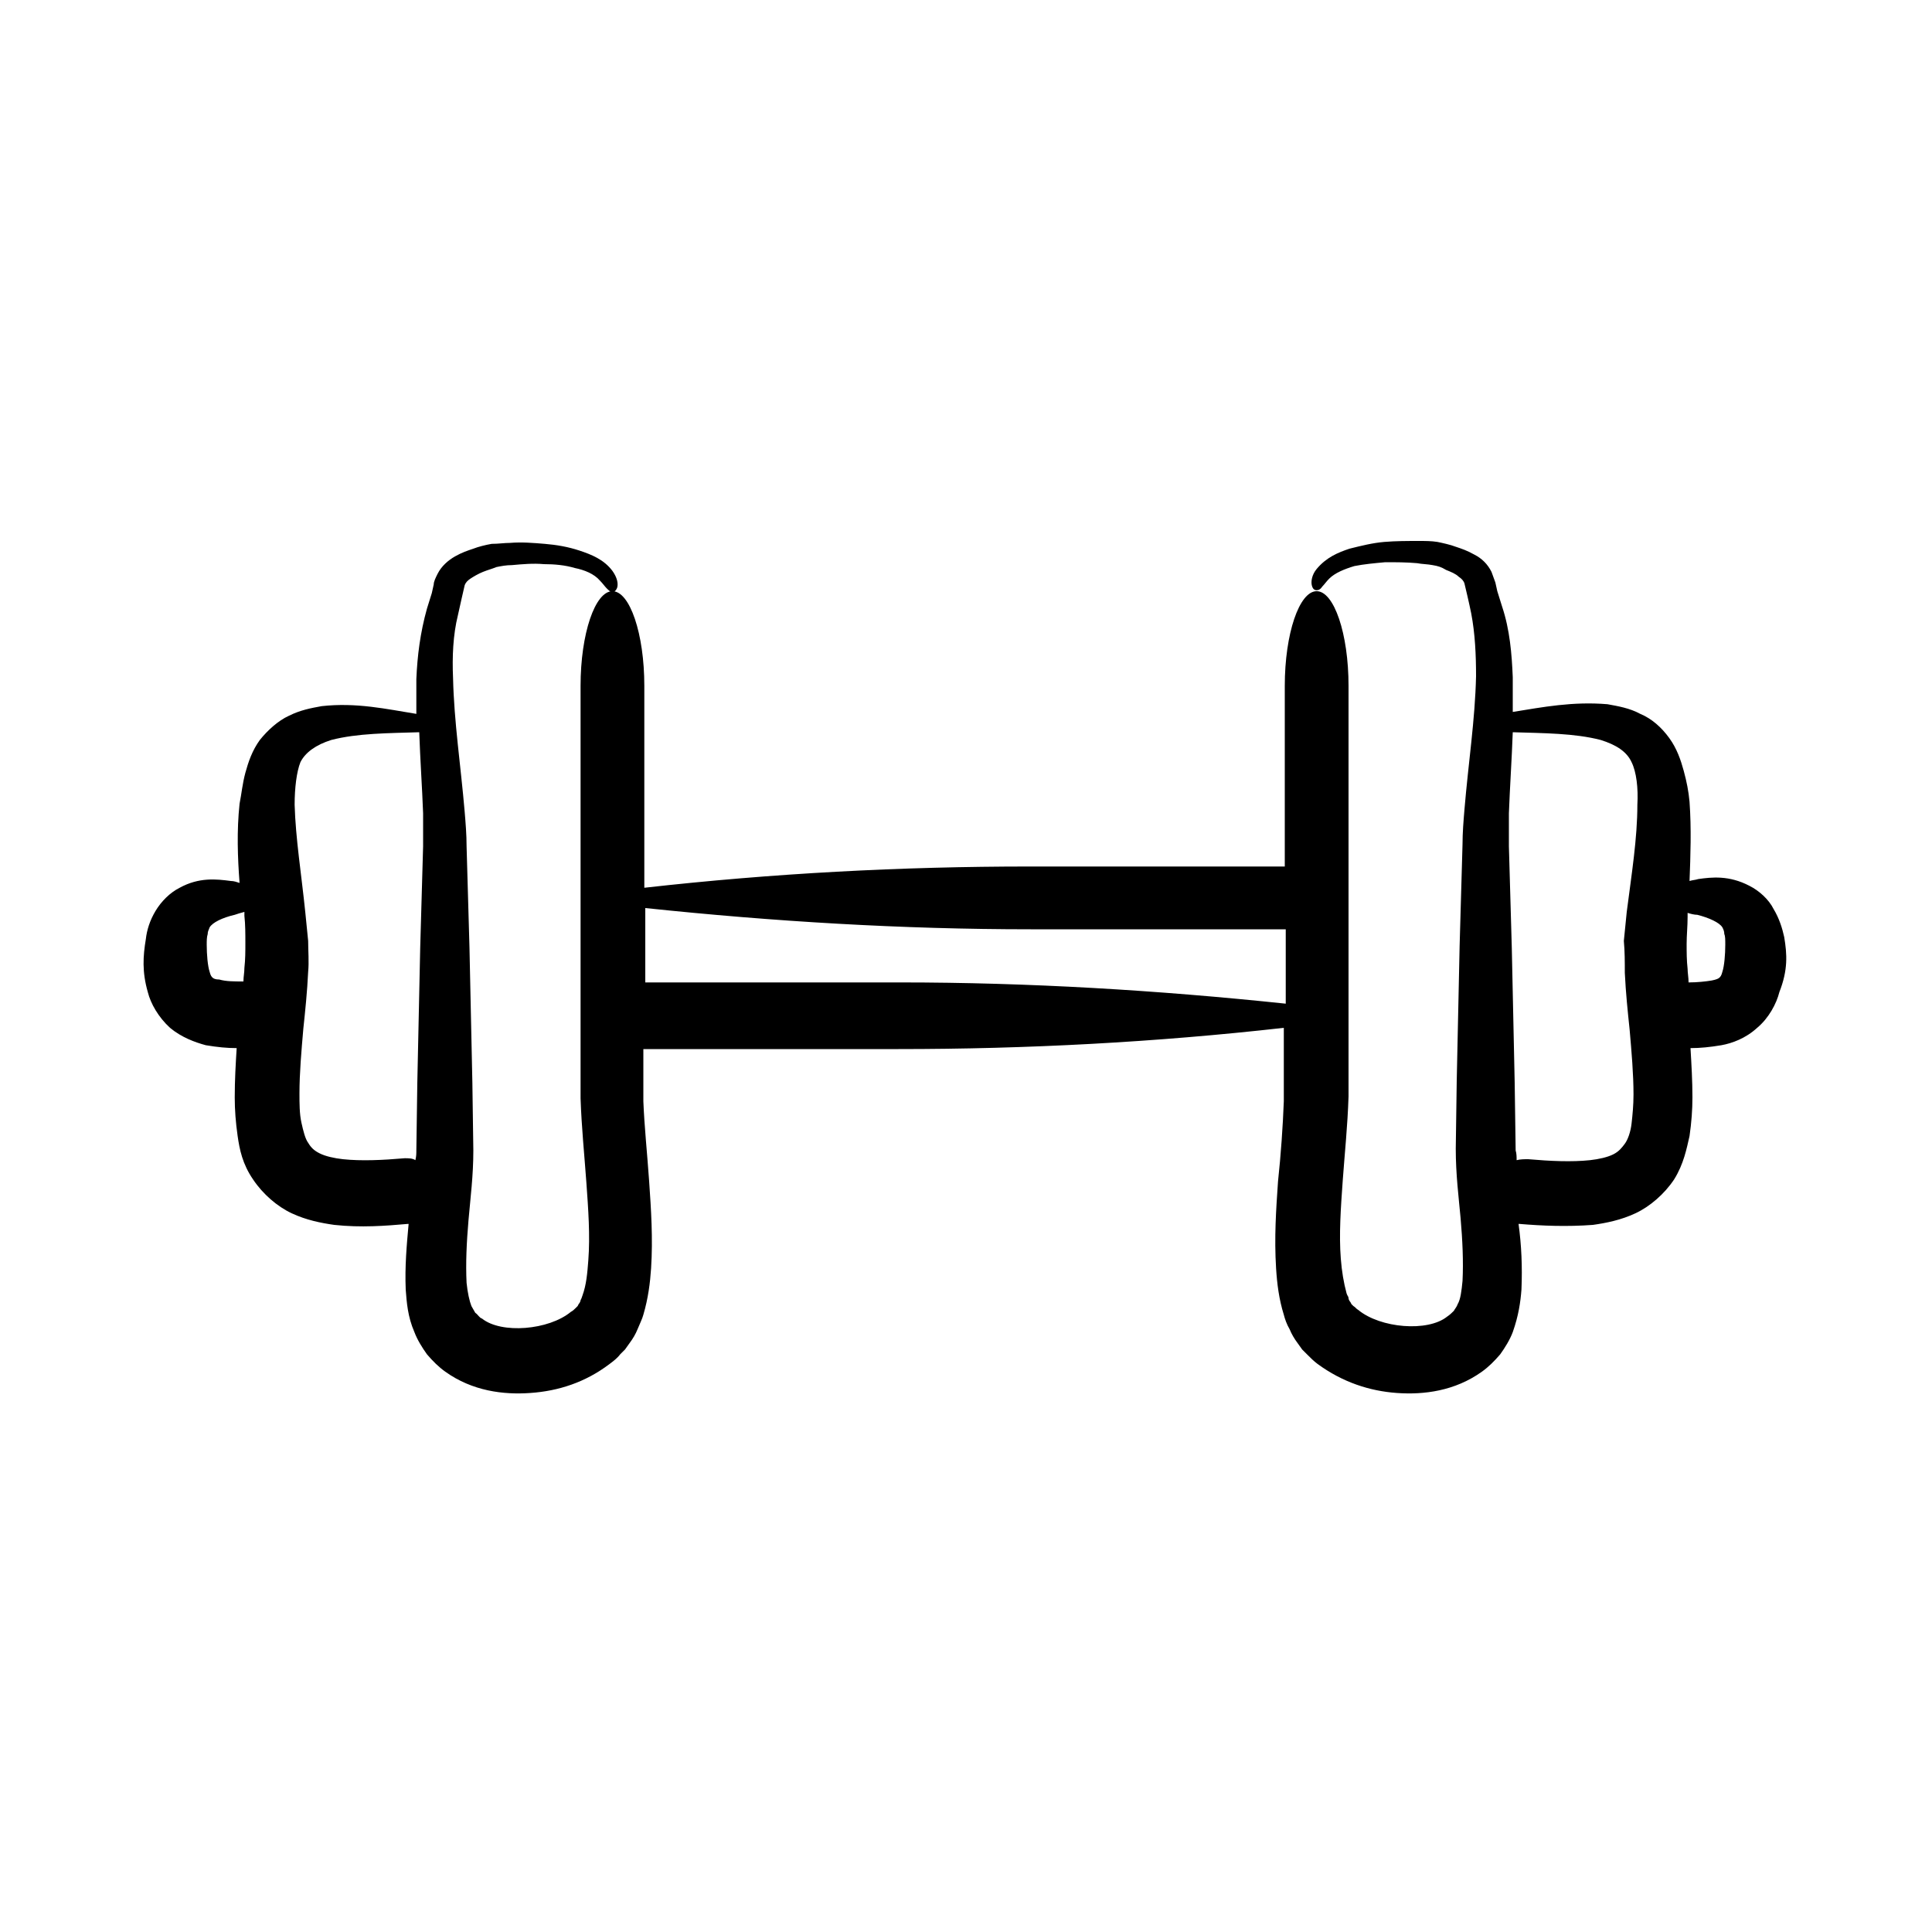 <svg id="Layer_1" enable-background="new 0 0 200 200" viewBox="0 0 200 200" xmlns="http://www.w3.org/2000/svg"><path d="m184.7 97c-.2-.9-.5-1.9-1.1-2.9-.5-1-1.5-1.9-2.5-2.4-2.1-1.1-3.9-.9-5.3-.7-.3.1-.6.1-.9.2.1-2.6.2-5.4 0-8.2-.1-1.1-.3-2.1-.6-3.2s-.7-2.3-1.5-3.4-1.8-2-3-2.5c-1.1-.6-2.3-.8-3.4-1-3.6-.3-6.7.3-9.8.8 0-1.2 0-2.4 0-3.6-.1-2.4-.3-4.9-1.1-7.3l-.5-1.6-.2-.9c-.1-.3-.3-.8-.4-1.1-.4-.8-1-1.4-1.8-1.8-.7-.4-1.3-.6-1.9-.8-.5-.2-1.4-.4-1.9-.5-.6-.1-1.3-.1-1.9-.1-1.2 0-2.4 0-3.6.1s-2.4.4-3.6.7c-1.2.4-2.4.9-3.4 2.1-.5.6-.6 1.3-.5 1.7s.3.5.5.5.4-.1.6-.4c.2-.2.4-.5.7-.8.6-.6 1.6-1 2.6-1.3 1-.2 2.1-.3 3.2-.4 1.1 0 2.2 0 3.3.1.5.1 1.1.1 1.6.2.6.1.9.2 1.4.5.5.2 1 .4 1.3.7.3.2.5.4.6.7.1.4.5 2.1.7 3.1.4 2.1.5 4.3.5 6.5-.1 4.5-.8 9-1.2 13.8-.1 1.2-.2 2.4-.2 3.6l-.1 3.5-.2 7-.3 14-.1 7c0 2.7.3 5 .5 7.2.2 2.3.3 4.5.2 6.5-.1 1-.2 1.9-.5 2.4-.1.3-.3.5-.4.7-.2.2-.4.4-.7.6-2 1.6-6.9 1.2-9.2-.7-.2-.1-.3-.3-.5-.4l-.2-.2-.1-.2c-.1-.1-.2-.3-.2-.4 0-.2-.1-.2-.2-.5-.3-1.1-.5-2.3-.6-3.6-.2-2.5 0-5.3.2-8.1s.5-5.6.6-8.7v-8.6-33.9c0-5.4-1.5-9.8-3.3-9.8s-3.3 4.4-3.3 9.8v18.7c-.2 0-.3 0-.5 0h-25.9c-13.3 0-26.6.7-39.9 2.2v-20.9c0-5.4-1.5-9.8-3.3-9.8-1.8 0-3.3 4.4-3.3 9.8v34.1 8.6c.1 3 .4 5.9.6 8.7s.4 5.5.2 8.1c-.1 1.3-.2 2.5-.6 3.6-.1.3-.1.3-.2.5 0 .1-.1.3-.2.4l-.1.2-.2.2c-.1.1-.3.3-.5.4-2.3 1.9-7.2 2.3-9.2.7-.3-.1-.4-.4-.7-.6-.1-.2-.3-.5-.4-.7-.2-.5-.4-1.4-.5-2.4-.1-2 0-4.2.2-6.5s.5-4.6.5-7.2l-.1-7-.3-14-.2-7-.1-3.5c0-1.2-.1-2.4-.2-3.6-.4-4.7-1.1-9.3-1.2-13.8-.1-2.2 0-4.5.5-6.5.2-.9.6-2.7.7-3.1.1-.3.3-.5.6-.7s.8-.5 1.3-.7.9-.3 1.4-.5c.5-.1 1-.2 1.6-.2 1.1-.1 2.2-.2 3.3-.1 1.1 0 2.2.1 3.2.4 1 .2 2 .6 2.6 1.3.3.3.5.6.7.8s.4.4.6.4.4-.2.5-.5c.1-.4 0-1-.5-1.7-.9-1.2-2.2-1.7-3.4-2.1s-2.4-.6-3.6-.7-2.4-.2-3.6-.1c-.6 0-1.2.1-1.9.1-.6.1-1.4.3-1.9.5-.6.2-1.2.4-1.9.8s-1.4 1-1.8 1.8c-.2.4-.4.8-.4 1.1l-.2.9-.5 1.6c-.7 2.5-1 4.9-1.1 7.3v3.6c-3.1-.5-6.2-1.2-9.8-.8-1.1.2-2.2.4-3.4 1-1.1.5-2.2 1.5-3 2.5-.8 1.1-1.2 2.3-1.5 3.4s-.4 2.2-.6 3.2c-.3 2.8-.2 5.6 0 8.2-.3-.1-.6-.2-.9-.2-1.5-.2-3.3-.4-5.3.7-1 .5-1.9 1.4-2.5 2.4s-.9 2-1 2.9c-.3 1.8-.4 3.4.2 5.5.3 1.2 1.1 2.6 2.3 3.7 1.2 1 2.6 1.5 3.7 1.8 1.2.2 2.2.3 3.2.3-.1 1.6-.2 3.3-.2 5.1 0 1.3.1 2.6.3 4s.5 2.9 1.6 4.5c1 1.5 2.5 2.8 4 3.5s3 1 4.4 1.2c2.8.3 5.3.1 7.6-.1h.1c-.2 2.2-.4 4.4-.3 6.8.1 1.3.2 2.8.9 4.4.3.8.8 1.6 1.3 2.3.6.7 1.2 1.3 1.9 1.8 2.8 2 6 2.4 8.8 2.2 2.9-.2 5.7-1.1 8.2-3 .4-.3.8-.6 1.1-1l.5-.5.5-.7c.3-.4.6-.9.8-1.4s.5-1.1.6-1.5c.5-1.7.7-3.3.8-4.8.2-3.1 0-6.1-.2-9s-.5-5.7-.6-8.3v-5.4h.5 25.9c13.3 0 26.6-.7 39.9-2.2v7.6c-.1 2.6-.3 5.5-.6 8.3-.2 2.9-.4 5.8-.2 9 .1 1.6.3 3.2.8 4.8.1.4.3 1 .6 1.5.2.5.5 1 .8 1.4l.5.7.5.5c.4.4.7.7 1.1 1 2.6 1.9 5.4 2.8 8.2 3s6-.2 8.8-2.2c.7-.5 1.3-1.1 1.9-1.8.5-.7 1-1.5 1.3-2.3.6-1.7.8-3.1.9-4.4.1-2.4 0-4.6-.3-6.8h.1c2.4.2 4.9.3 7.6.1 1.4-.2 2.9-.5 4.4-1.2s3-2 4-3.5c1-1.6 1.3-3.2 1.6-4.5.2-1.4.3-2.7.3-4 0-1.7-.1-3.4-.2-5.1 1 0 2-.1 3.2-.3 1.1-.2 2.5-.7 3.7-1.8 1.2-1 2-2.5 2.3-3.7.9-2.3.8-3.9.5-5.7zm-162.7 4.2c-.1-.1-.2-.2-.3-.6-.2-.6-.3-1.8-.3-2.8 0-.4 0-.8.1-1.1 0-.3.1-.4.2-.7.3-.5 1.3-1 2.6-1.3.3-.1.6-.2 1-.3v.4c.1.9.1 1.9.1 2.8s0 1.7-.1 2.6c0 .5-.1.9-.1 1.4-1 0-1.8 0-2.5-.2-.4 0-.6-.1-.7-.2zm19.9 18.7c-2.3.2-4.5.3-6.4.1-.9-.1-1.8-.3-2.4-.6s-.9-.6-1.2-1.1c-.3-.4-.5-1.2-.7-2.1s-.2-2-.2-3c0-2.1.2-4.4.4-6.7.2-1.9.4-3.8.5-5.9.1-1 0-2.2 0-3.2-.1-1-.2-2-.3-3-.4-3.9-1-7.6-1.1-11.1 0-1.7.2-3.4.6-4.4.5-1 1.6-1.8 3.2-2.3 2.7-.7 5.9-.7 9.1-.8.1 2.9.3 5.7.4 8.4v3.4l-.1 3.5-.2 7-.3 14-.1 7c0 .3 0 .6-.1 1-.3-.2-.7-.2-1.1-.2zm25.4-18.2c-.2 0-.3 0-.5 0v-7.7c13.3 1.4 26.6 2.2 39.9 2.2h25.9.5v7.7c-13.3-1.4-26.6-2.2-39.9-2.2zm100.9-1c.1 2.1.3 4 .5 5.9.2 2.3.4 4.6.4 6.7 0 1.1-.1 2.1-.2 3s-.4 1.7-.7 2.1-.6.8-1.2 1.1-1.5.5-2.4.6c-1.9.2-4.1.1-6.4-.1-.4 0-.8 0-1.2.1 0-.3 0-.7-.1-1l-.1-7-.3-14-.2-7-.1-3.5c0-1.1 0-2.2 0-3.4.1-2.7.3-5.6.4-8.4 3.2.1 6.4.1 9.1.8 1.6.5 2.7 1.2 3.2 2.3.5 1 .7 2.7.6 4.4 0 3.5-.6 7.2-1.1 11.1-.1 1-.2 2-.3 3 .1 1.1.1 2.2.1 3.3zm10.1-.1c-.1.4-.2.5-.3.6s-.3.2-.8.3c-.6.1-1.5.2-2.4.2 0-.5-.1-1-.1-1.4-.1-.9-.1-1.7-.1-2.6s.1-1.8.1-2.8c0-.1 0-.3 0-.4.3.1.7.2 1 .2 1.2.3 2.3.8 2.6 1.3.1.2.2.4.2.7.1.2.1.6.1 1.1 0 1-.1 2.2-.3 2.8z"/></svg>